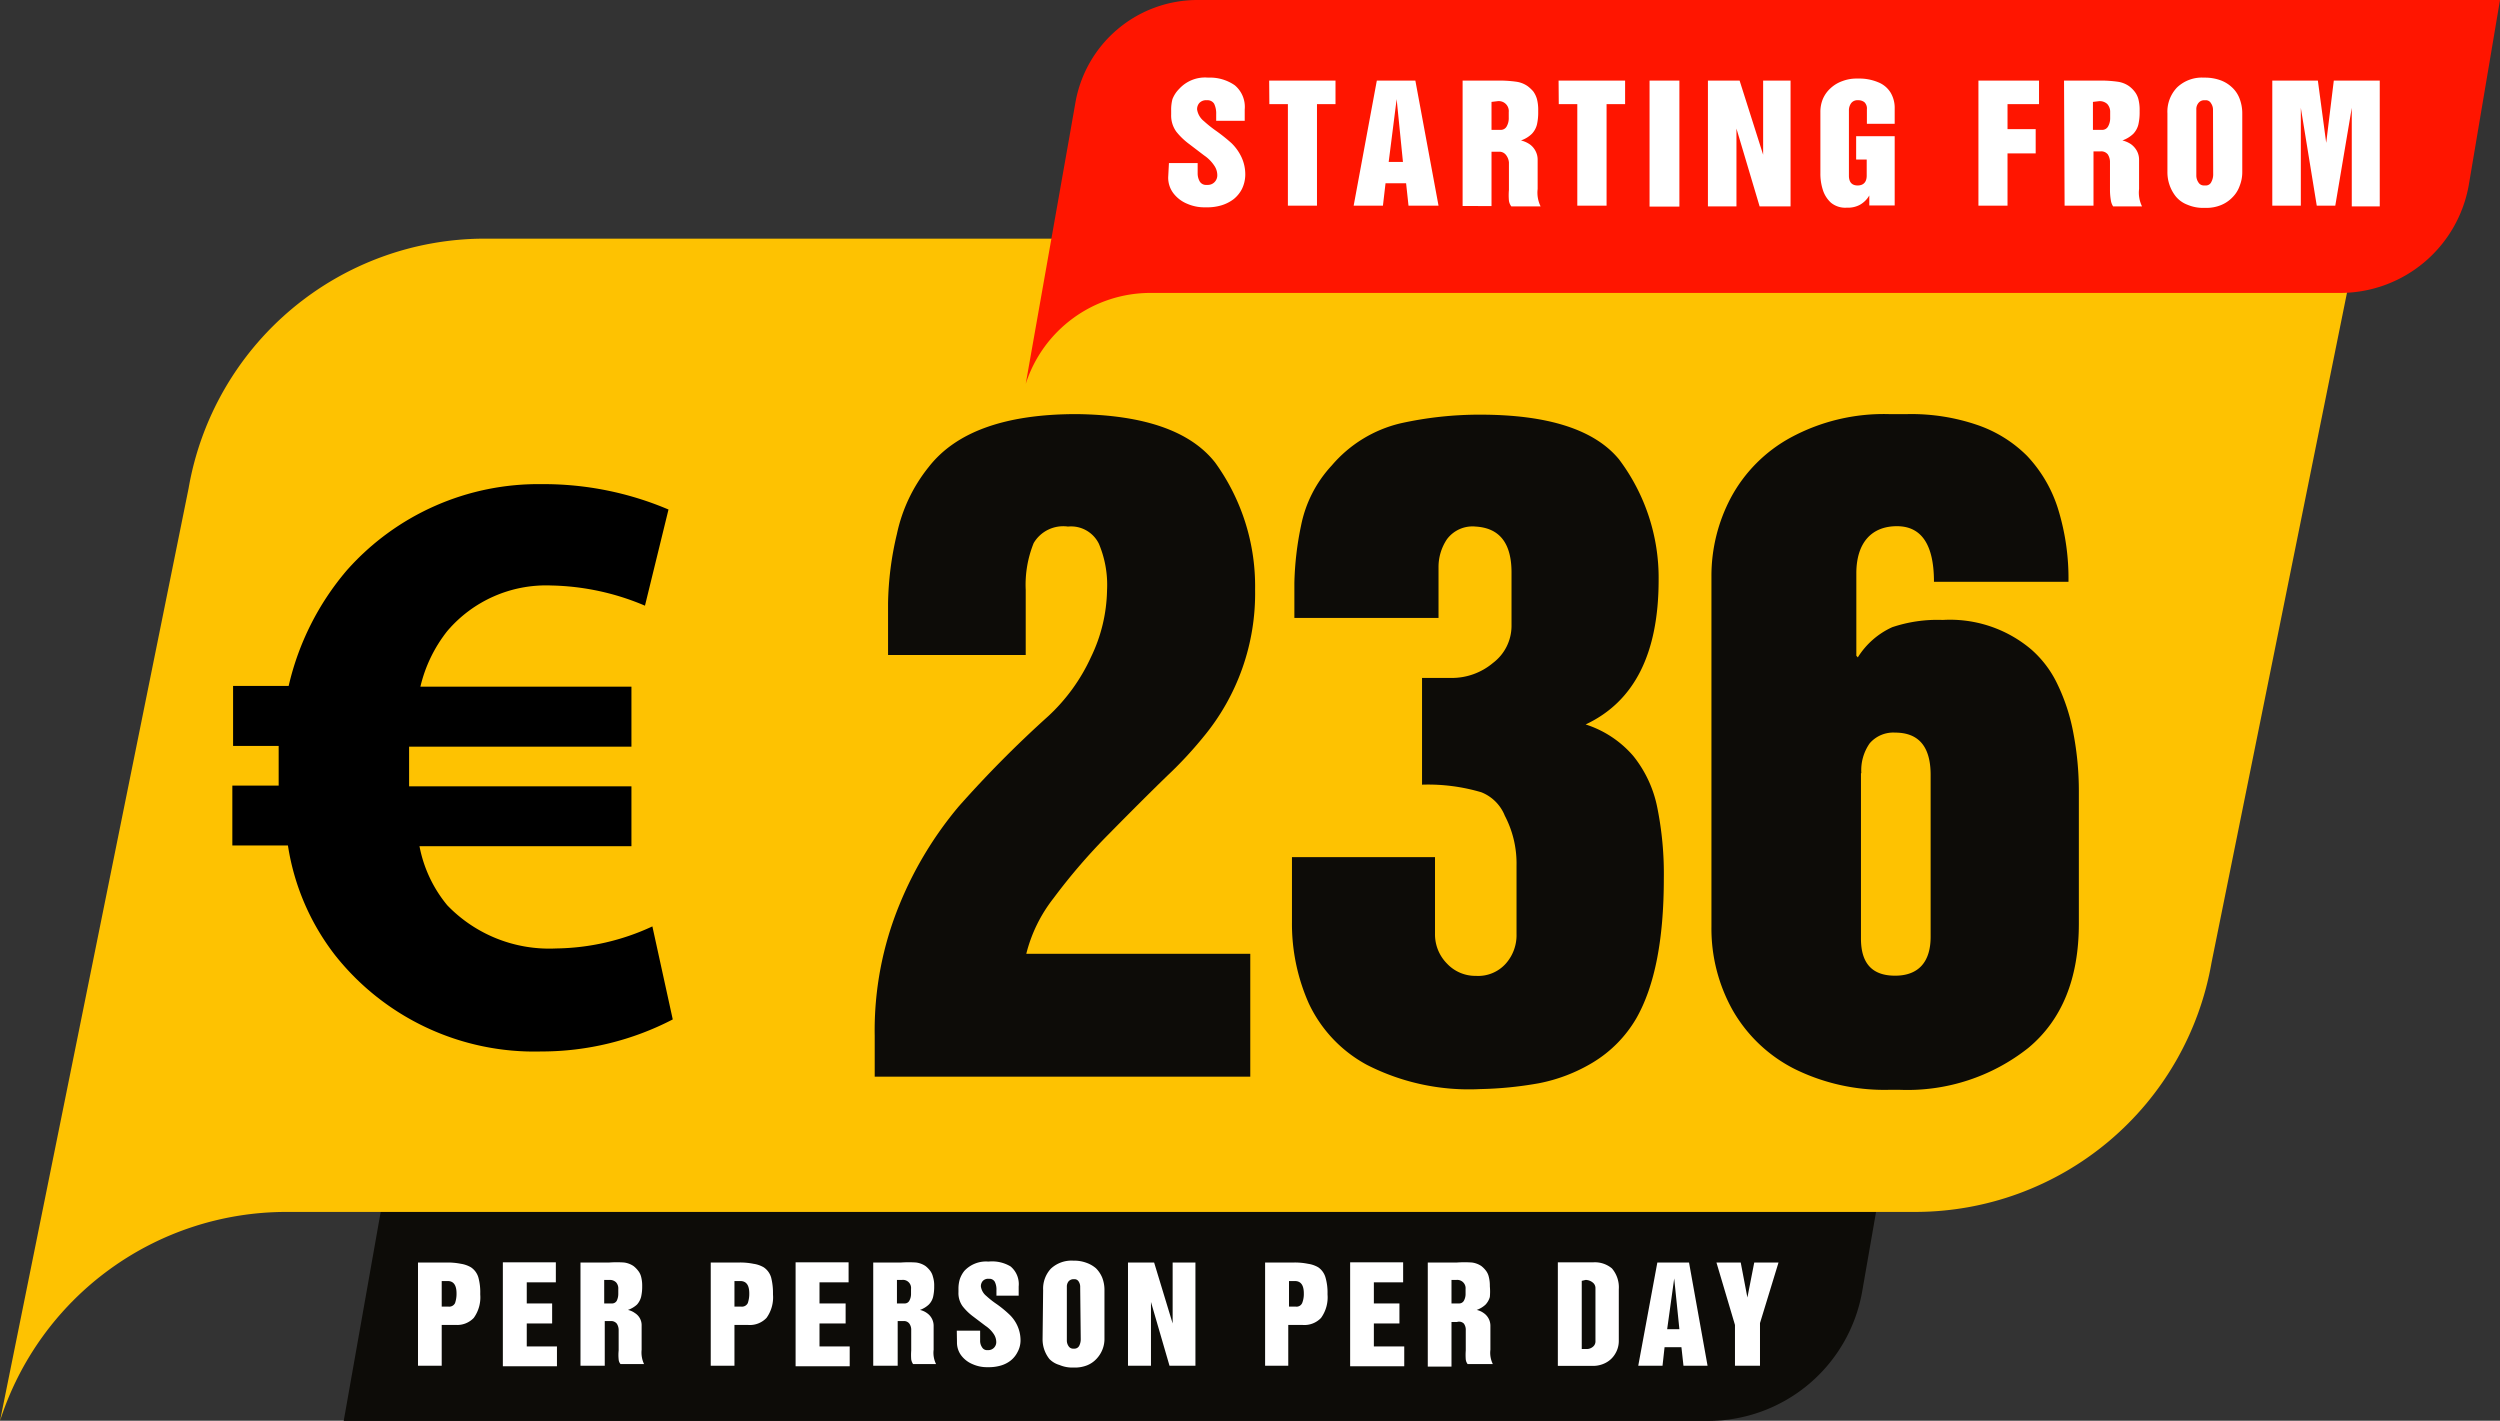 <svg id="a61a2888-bb48-49ea-9242-ca0da3aa0b3f" data-name="Ñëîé 1" xmlns="http://www.w3.org/2000/svg" viewBox="0 0 134.93 76.68"><rect x="0" y="0" width="134.93" height="76.68" fill="#333333" stroke="none"/><defs><style>.ee90e716-932f-46e3-a824-4019f23cce17{fill:#0d0c08;}.e886a01a-68cf-4fb9-8028-e050b0d87421{fill:#fec201;}.b85347e0-36c4-4fe1-957d-56eeac44b728{fill:#ff1500;}.b6209d69-be6f-4781-978e-766575b8761c{fill:#fff;}</style></defs><path class="ee90e716-932f-46e3-a824-4019f23cce17" d="M93.55,77.34H19.91l2.51-14.18h80.7l-1.25,7.17A8.45,8.45,0,0,1,93.55,77.34Z" transform="translate(-1.36 -0.65)"/><path class="e886a01a-68cf-4fb9-8028-e050b0d87421" d="M115.45,13.53H27.54A16.24,16.24,0,0,0,11.54,27L1.36,77.34A16.23,16.23,0,0,1,16.82,66.06h87.9a16.24,16.24,0,0,0,16-13.45L130.9,2.26A16.23,16.23,0,0,1,115.45,13.53Z" transform="translate(-1.36 -0.65)"/><path class="b85347e0-36c4-4fe1-957d-56eeac44b728" d="M66,.65a6.69,6.69,0,0,0-6.6,5.55l-.3,1.71L56.72,21.37a7.07,7.07,0,0,1,6.73-4.91l64.16,0a7.05,7.05,0,0,0,7-5.85L136.29.65Z" transform="translate(-1.36 -0.65)"/><path class="b6209d69-be6f-4781-978e-766575b8761c" d="M64.45,9.45H66V10a.87.87,0,0,0,.11.44.39.39,0,0,0,.36.19h.07a.5.5,0,0,0,.37-.15.52.52,0,0,0,.15-.38.92.92,0,0,0-.17-.52,2,2,0,0,0-.54-.54l-.8-.61a3.72,3.72,0,0,1-.7-.67,1.49,1.49,0,0,1-.28-.93V6.62A2.25,2.25,0,0,1,64.64,6,1.61,1.61,0,0,1,65,5.45a1.89,1.89,0,0,1,1.57-.61A2.34,2.34,0,0,1,68,5.25a1.52,1.52,0,0,1,.54,1.31v.61H67V6.81a1.21,1.21,0,0,0-.11-.56.42.42,0,0,0-.39-.19.5.5,0,0,0-.41.15.51.51,0,0,0-.12.35,1,1,0,0,0,.37.63,6.58,6.58,0,0,0,.68.54,9.67,9.67,0,0,1,.8.64,2.59,2.59,0,0,1,.53.73,2.2,2.2,0,0,1,.22,1,1.8,1.8,0,0,1-.18.75,1.7,1.7,0,0,1-.45.55,2.1,2.1,0,0,1-.65.33,2.65,2.65,0,0,1-.81.11h-.11a2.31,2.31,0,0,1-.93-.19,1.79,1.79,0,0,1-.75-.57,1.39,1.39,0,0,1-.28-.87Z" transform="translate(-1.36 -0.65)"/><path class="b6209d69-be6f-4781-978e-766575b8761c" d="M69.86,5h3.58V6.27h-1v5.48H70.87V6.27h-1Z" transform="translate(-1.36 -0.65)"/><path class="b6209d69-be6f-4781-978e-766575b8761c" d="M75.67,5h2.08L79,11.75H77.38l-.13-1.21H76.14L76,11.75H74.42Zm.64,4.39h.77L76.74,6h0Z" transform="translate(-1.36 -0.65)"/><path class="b6209d69-be6f-4781-978e-766575b8761c" d="M80.3,5h1.89a6.51,6.51,0,0,1,1,.06,1.41,1.41,0,0,1,.62.24,2,2,0,0,1,.3.28,1.31,1.31,0,0,1,.2.41,2.28,2.28,0,0,1,.07.63v.06a2.91,2.91,0,0,1-.07.7,1.13,1.13,0,0,1-.27.49,1.57,1.57,0,0,1-.59.36,1.46,1.46,0,0,1,.46.2,1,1,0,0,1,.32.36,1,1,0,0,1,.12.48v1.58a1.68,1.68,0,0,0,.16.94H82.93a.65.65,0,0,1-.13-.31,3.3,3.3,0,0,1,0-.58V9.42A.76.76,0,0,0,82.63,9a.45.45,0,0,0-.39-.16h-.38v2.93H80.3Zm1.56,1.15V7.66h.5a.36.36,0,0,0,.32-.19A.89.89,0,0,0,82.79,7V6.7a.54.54,0,0,0-.6-.59Z" transform="translate(-1.36 -0.65)"/><path class="b6209d69-be6f-4781-978e-766575b8761c" d="M85.48,5h3.59V6.27h-1v5.48H86.49V6.27h-1Z" transform="translate(-1.36 -0.65)"/><path class="b6209d69-be6f-4781-978e-766575b8761c" d="M90.39,5H92v6.8H90.39Z" transform="translate(-1.36 -0.65)"/><path class="b6209d69-be6f-4781-978e-766575b8761c" d="M93.54,5h1.71l1.27,4h0V5H98v6.79H96.33l-1.25-4.2h0v4.2H93.54Z" transform="translate(-1.36 -0.65)"/><path class="b6209d69-be6f-4781-978e-766575b8761c" d="M101.54,8h2.08v3.74h-1.37v-.54h0a1.34,1.34,0,0,1-.52.51,1.37,1.37,0,0,1-.61.15H101a1.21,1.21,0,0,1-.82-.27,1.58,1.58,0,0,1-.44-.7,2.86,2.86,0,0,1-.13-.89V6.69A1.81,1.81,0,0,1,99.74,6a1.67,1.67,0,0,1,.42-.59,1.83,1.83,0,0,1,.63-.38,2.12,2.12,0,0,1,.75-.14h.12a2.62,2.62,0,0,1,1.07.2,1.38,1.38,0,0,1,.67.56,1.61,1.61,0,0,1,.22.87v.81h-1.5V6.55a.47.47,0,0,0-.13-.38.52.52,0,0,0-.35-.11.42.42,0,0,0-.37.16.65.65,0,0,0-.12.4v3.51c0,.35.16.53.47.53s.49-.18.49-.53V9.26h-.57Z" transform="translate(-1.36 -0.65)"/><path class="b6209d69-be6f-4781-978e-766575b8761c" d="M108.14,5h3.27V6.27h-1.7V7.62h1.52V8.93h-1.52v2.82h-1.57Z" transform="translate(-1.36 -0.65)"/><path class="b6209d69-be6f-4781-978e-766575b8761c" d="M112.76,5h1.89a6.51,6.51,0,0,1,1,.06,1.41,1.41,0,0,1,.62.24,1.54,1.54,0,0,1,.29.28,1.13,1.13,0,0,1,.21.41,2.28,2.28,0,0,1,.07.63v.06a2.91,2.91,0,0,1-.07.7,1.13,1.13,0,0,1-.27.49,1.65,1.65,0,0,1-.59.36,1.46,1.46,0,0,1,.46.2,1.1,1.1,0,0,1,.32.36,1,1,0,0,1,.12.48v1.58a1.68,1.68,0,0,0,.16.94h-1.56a.81.81,0,0,1-.12-.31,3.3,3.3,0,0,1-.05-.58V9.42a.76.76,0,0,0-.12-.44.45.45,0,0,0-.39-.16h-.38v2.93h-1.56Zm1.56,1.15V7.66h.49a.36.36,0,0,0,.33-.19.89.89,0,0,0,.11-.43V6.7a.62.62,0,0,0-.16-.44.6.6,0,0,0-.44-.15Z" transform="translate(-1.36 -0.65)"/><path class="b6209d69-be6f-4781-978e-766575b8761c" d="M118.34,6.77a1.89,1.89,0,0,1,.52-1.4,1.94,1.94,0,0,1,1.45-.53h.11a2.46,2.46,0,0,1,.75.13,1.79,1.79,0,0,1,.64.38,1.58,1.58,0,0,1,.42.61,2.23,2.23,0,0,1,.15.83V9.94a2,2,0,0,1-.14.74,1.63,1.63,0,0,1-.39.62,1.79,1.79,0,0,1-.62.42,2.09,2.09,0,0,1-.81.15h-.11a2.14,2.14,0,0,1-.89-.17,1.5,1.5,0,0,1-.63-.45,2.1,2.1,0,0,1-.45-1.31Zm2.46-.19a.61.61,0,0,0-.11-.36.31.31,0,0,0-.29-.16h-.06a.39.39,0,0,0-.31.13.52.52,0,0,0-.13.37v3.57a.66.66,0,0,0,.11.36.34.34,0,0,0,.3.17h.09a.32.32,0,0,0,.31-.19.85.85,0,0,0,.1-.43Z" transform="translate(-1.36 -0.65)"/><path class="b6209d69-be6f-4781-978e-766575b8761c" d="M124,5h2.46l.45,3.36h0L127.32,5h2.48v6.79h-1.51V6.47h0l-.89,5.28h-1l-.86-5.28h0v5.28H124Z" transform="translate(-1.36 -0.65)"/><path class="ee90e716-932f-46e3-a824-4019f23cce17" d="M49.29,36V33.21a17.18,17.18,0,0,1,.48-3.75,8.61,8.61,0,0,1,1.71-3.6Q53.7,23,59.47,23q5.47.07,7.47,2.61a11.38,11.38,0,0,1,2.16,6.85,12.13,12.13,0,0,1-2.82,8,21.42,21.42,0,0,1-1.91,2.05q-1.31,1.27-3.15,3.14a32.09,32.09,0,0,0-3,3.48,8,8,0,0,0-1.47,3H68.84v6.63H48.57V56.56a17.87,17.87,0,0,1,1.35-7.12,19.93,19.93,0,0,1,3.18-5.26,60.58,60.58,0,0,1,4.84-4.88,10,10,0,0,0,2.3-3.18,8.6,8.6,0,0,0,.87-3.63A5.71,5.71,0,0,0,60.67,30,1.67,1.67,0,0,0,59,29.07a1.85,1.85,0,0,0-1.85.89,6,6,0,0,0-.43,2.53V36Z" transform="translate(-1.36 -0.65)"/><path class="ee90e716-932f-46e3-a824-4019f23cce17" d="M78.11,37.24h1.56a3.45,3.45,0,0,0,2.27-.81,2.51,2.51,0,0,0,1-2V31.55c0-1.58-.64-2.4-1.93-2.48a1.72,1.72,0,0,0-1.56.69,2.69,2.69,0,0,0-.45,1.5V34H71.22V32.12a16.75,16.75,0,0,1,.36-3.1,6.66,6.66,0,0,1,1.66-3.25,7,7,0,0,1,3.7-2.27,19.67,19.67,0,0,1,4.3-.47c3.68,0,6.18.81,7.5,2.41a10.64,10.64,0,0,1,2.14,6.5c0,4-1.32,6.58-3.94,7.81a5.67,5.67,0,0,1,2.57,1.7A6.44,6.44,0,0,1,90.8,44.2a18.07,18.07,0,0,1,.36,3.87c0,3.28-.49,5.8-1.49,7.55A6.75,6.75,0,0,1,87.32,58a8.92,8.92,0,0,1-2.93,1.12,20.13,20.13,0,0,1-3.14.31,12.09,12.09,0,0,1-6.12-1.31A7.28,7.28,0,0,1,72,54.81a10.57,10.57,0,0,1-.91-4.4v-3.5h7.72v4.14a2.24,2.24,0,0,0,.65,1.61,2.1,2.1,0,0,0,1.56.66,2,2,0,0,0,1.6-.65,2.31,2.31,0,0,0,.59-1.62V47.37a5.54,5.54,0,0,0-.63-2.69,2.27,2.27,0,0,0-1.27-1.27A10.11,10.11,0,0,0,78.11,43Z" transform="translate(-1.36 -0.65)"/><path class="ee90e716-932f-46e3-a824-4019f23cce17" d="M113,32.05h-7.26c0-2-.67-3-2-3s-2.19.85-2.19,2.55v4.44l.08.09a4.27,4.27,0,0,1,1.86-1.63,7.65,7.65,0,0,1,2.72-.39A6.79,6.79,0,0,1,111,35.71a5.77,5.77,0,0,1,1.41,1.88,10.39,10.39,0,0,1,.86,2.66,16.63,16.63,0,0,1,.29,3.07V50.5q0,4.44-2.73,6.71a10.5,10.5,0,0,1-6.92,2.26h-.61a10.94,10.94,0,0,1-5.09-1.13,8,8,0,0,1-3.33-3.16,9,9,0,0,1-1.15-4.5V31.77a9,9,0,0,1,1.05-4.26A8,8,0,0,1,98,24.27,10.55,10.55,0,0,1,103.31,23h1a11,11,0,0,1,3.78.59,7,7,0,0,1,2.67,1.66,7.35,7.35,0,0,1,1.65,2.78A12.69,12.69,0,0,1,113,32.05Zm-11.2,10.33v8.93c0,1.34.61,2,1.84,2s1.92-.7,1.92-2.1V42.47q0-2.28-1.92-2.28a1.68,1.68,0,0,0-1.37.58A2.53,2.53,0,0,0,101.82,42.38Z" transform="translate(-1.36 -0.65)"/><path class="b6209d69-be6f-4781-978e-766575b8761c" d="M23.92,68.79h1.56a3.7,3.7,0,0,1,.76.07,1.54,1.54,0,0,1,.54.19,1,1,0,0,1,.4.55,3,3,0,0,1,.1.85v.07a1.9,1.9,0,0,1-.35,1.26,1.23,1.23,0,0,1-.95.38H25.2v2.2H23.92Zm1.28,1v1.38h.36a.35.35,0,0,0,.36-.19,1.54,1.54,0,0,0,.08-.52c0-.45-.16-.67-.48-.67Z" transform="translate(-1.36 -0.65)"/><path class="b6209d69-be6f-4781-978e-766575b8761c" d="M28.5,68.78h2.86v1.08H29.79V71h1.37v1.08H29.79v1.24h1.63v1.07H28.5Z" transform="translate(-1.36 -0.65)"/><path class="b6209d69-be6f-4781-978e-766575b8761c" d="M32.69,68.79h1.56a5.72,5.72,0,0,1,.79,0,1.18,1.18,0,0,1,.51.19,1.36,1.36,0,0,1,.24.24.85.85,0,0,1,.17.33,1.9,1.9,0,0,1,.06.52v0a2.4,2.4,0,0,1-.06.58,1,1,0,0,1-.22.41,1.41,1.41,0,0,1-.49.29,1,1,0,0,1,.38.17.77.77,0,0,1,.36.68v1.3a1.46,1.46,0,0,0,.13.77H34.85a.42.42,0,0,1-.1-.25,2.33,2.33,0,0,1,0-.48V72.45a.64.64,0,0,0-.1-.36.39.39,0,0,0-.32-.14H34v2.41H32.69Zm1.28.94V71h.41a.29.29,0,0,0,.27-.15.86.86,0,0,0,.08-.36v-.27a.49.49,0,0,0-.12-.36.48.48,0,0,0-.36-.13Z" transform="translate(-1.36 -0.65)"/><path class="b6209d69-be6f-4781-978e-766575b8761c" d="M39.72,68.79h1.55a3.64,3.64,0,0,1,.76.07,1.52,1.52,0,0,1,.55.19,1,1,0,0,1,.4.55,3.36,3.36,0,0,1,.1.85v.07a1.9,1.9,0,0,1-.35,1.26,1.24,1.24,0,0,1-1,.38H41v2.2H39.72Zm1.28,1v1.38h.36a.35.35,0,0,0,.36-.19,1.54,1.54,0,0,0,.08-.52c0-.45-.16-.67-.49-.67Z" transform="translate(-1.36 -0.65)"/><path class="b6209d69-be6f-4781-978e-766575b8761c" d="M44.3,68.78h2.86v1.08H45.59V71H47v1.08H45.59v1.24h1.63v1.07H44.3Z" transform="translate(-1.36 -0.65)"/><path class="b6209d69-be6f-4781-978e-766575b8761c" d="M48.49,68.79H50a5.88,5.88,0,0,1,.8,0,1.18,1.18,0,0,1,.51.19,1.36,1.36,0,0,1,.24.24.85.85,0,0,1,.16.33,1.56,1.56,0,0,1,.07.52v0a2.4,2.4,0,0,1-.06.58.89.89,0,0,1-.23.41,1.36,1.36,0,0,1-.48.29,1,1,0,0,1,.38.17.83.83,0,0,1,.36.68v1.3a1.37,1.37,0,0,0,.13.77H50.64a.62.62,0,0,1-.1-.25,3.32,3.32,0,0,1,0-.48V72.45a.57.57,0,0,0-.1-.36.36.36,0,0,0-.31-.14h-.32v2.41H48.49Zm1.28.94V71h.41a.28.28,0,0,0,.26-.15.74.74,0,0,0,.09-.36v-.27a.44.44,0,0,0-.49-.49Z" transform="translate(-1.36 -0.65)"/><path class="b6209d69-be6f-4781-978e-766575b8761c" d="M53,72.47h1.26V73a.61.61,0,0,0,.1.36.31.31,0,0,0,.29.16h.06a.43.43,0,0,0,.42-.44.79.79,0,0,0-.13-.42,1.59,1.59,0,0,0-.45-.45l-.66-.5a3,3,0,0,1-.57-.55,1.21,1.21,0,0,1-.23-.77v-.19a1.82,1.82,0,0,1,.07-.5,1.46,1.46,0,0,1,.25-.46,1.6,1.6,0,0,1,1.3-.5A1.94,1.94,0,0,1,55.9,69a1.24,1.24,0,0,1,.44,1.08v.5h-1.2v-.3a.92.92,0,0,0-.09-.45.33.33,0,0,0-.32-.16.39.39,0,0,0-.33.12.43.43,0,0,0-.1.29.81.81,0,0,0,.3.52,4.75,4.75,0,0,0,.56.44,6,6,0,0,1,.65.53,1.94,1.94,0,0,1,.44.59,1.9,1.9,0,0,1,.19.85,1.31,1.31,0,0,1-.16.61,1.37,1.37,0,0,1-.37.46,1.56,1.56,0,0,1-.53.27,2.29,2.29,0,0,1-.66.09h-.09a1.9,1.9,0,0,1-.77-.16,1.48,1.48,0,0,1-.61-.46,1.16,1.16,0,0,1-.24-.72Z" transform="translate(-1.36 -0.65)"/><path class="b6209d69-be6f-4781-978e-766575b8761c" d="M57.66,70.28a1.59,1.59,0,0,1,.42-1.16,1.63,1.63,0,0,1,1.2-.43h.08a1.88,1.88,0,0,1,.62.11,1.62,1.62,0,0,1,.53.3,1.57,1.57,0,0,1,.34.51,1.83,1.83,0,0,1,.12.68v2.59a1.54,1.54,0,0,1-.11.61,1.58,1.58,0,0,1-.32.5,1.41,1.41,0,0,1-.51.35,1.78,1.78,0,0,1-.67.12h-.08a1.78,1.78,0,0,1-.74-.14A1.23,1.23,0,0,1,58,74a1.7,1.7,0,0,1-.37-1.07Zm2-.16a.52.52,0,0,0-.08-.3.26.26,0,0,0-.24-.13H59.3a.36.36,0,0,0-.26.11.45.45,0,0,0-.1.3V73a.53.53,0,0,0,.09.3.29.29,0,0,0,.25.14h.07a.29.29,0,0,0,.26-.16.78.78,0,0,0,.08-.35Z" transform="translate(-1.36 -0.65)"/><path class="b6209d69-be6f-4781-978e-766575b8761c" d="M62.24,68.79h1.41l1,3.29h0V68.79h1.23v5.57h-1.4l-1-3.44h0v3.44H62.24Z" transform="translate(-1.36 -0.65)"/><path class="b6209d69-be6f-4781-978e-766575b8761c" d="M69.64,68.79H71.2a3.64,3.64,0,0,1,.76.07,1.52,1.52,0,0,1,.55.19,1,1,0,0,1,.39.55,2.92,2.92,0,0,1,.11.85v.07a1.9,1.9,0,0,1-.35,1.26,1.24,1.24,0,0,1-1,.38h-.77v2.2H69.64Zm1.29,1v1.38h.36a.33.33,0,0,0,.35-.19,1.31,1.31,0,0,0,.09-.52c0-.45-.16-.67-.49-.67Z" transform="translate(-1.36 -0.65)"/><path class="b6209d69-be6f-4781-978e-766575b8761c" d="M74.23,68.78h2.86v1.08H75.51V71h1.38v1.08H75.51v1.24h1.64v1.07H74.23Z" transform="translate(-1.36 -0.65)"/><path class="b6209d69-be6f-4781-978e-766575b8761c" d="M78.42,68.79H80a5.88,5.88,0,0,1,.8,0,1.18,1.18,0,0,1,.51.19,1.36,1.36,0,0,1,.24.24.85.85,0,0,1,.16.33,1.9,1.9,0,0,1,.06.52v0a3.13,3.13,0,0,1,0,.58,1,1,0,0,1-.23.41,1.36,1.36,0,0,1-.48.29,1,1,0,0,1,.38.17.83.83,0,0,1,.36.68v1.3a1.37,1.37,0,0,0,.13.77H80.57a.5.5,0,0,1-.1-.25,3.32,3.32,0,0,1,0-.48V72.45a.57.57,0,0,0-.1-.36A.36.36,0,0,0,80,72H79.7v2.41H78.42Zm1.28.94V71h.41a.29.29,0,0,0,.26-.15.74.74,0,0,0,.09-.36v-.27a.45.45,0,0,0-.49-.49Z" transform="translate(-1.36 -0.65)"/><path class="b6209d69-be6f-4781-978e-766575b8761c" d="M85.44,68.78h1.92a1.43,1.43,0,0,1,1,.33,1.57,1.57,0,0,1,.37,1.13V73a1.33,1.33,0,0,1-.19.71,1.27,1.27,0,0,1-.51.49,1.46,1.46,0,0,1-.71.17H85.44Zm1.29,1v3.68H87a.52.52,0,0,0,.33-.12.37.37,0,0,0,.14-.32V70.18a.38.38,0,0,0-.16-.32.62.62,0,0,0-.37-.13Z" transform="translate(-1.36 -0.65)"/><path class="b6209d69-be6f-4781-978e-766575b8761c" d="M90.81,68.79h1.71l1,5.57H92.22l-.11-1H91.2l-.11,1H89.78Zm.53,3.6H92l-.28-2.74h0Z" transform="translate(-1.36 -0.65)"/><path class="b6209d69-be6f-4781-978e-766575b8761c" d="M94,68.79h1.31l.36,1.89h0l.37-1.89h1.31l-1,3.27v2.3H95v-2.2Z" transform="translate(-1.36 -0.65)"/><path d="M37.67,55.67a15.37,15.37,0,0,1-7.1,1.73,13.71,13.71,0,0,1-11.12-5.19,12.83,12.83,0,0,1-2.55-5.93h-3V43.05h2.5v-.78c0-.45,0-.91,0-1.36H13.94V37.67h3a14.68,14.68,0,0,1,3.14-6.24,13.81,13.81,0,0,1,10.53-4.65,17.2,17.2,0,0,1,6.83,1.37l-1.27,5.19a13.54,13.54,0,0,0-5.06-1.09,7,7,0,0,0-5.61,2.46,7.66,7.66,0,0,0-1.45,3H35.44v3.24h-12c0,.45,0,1,0,1.41v.73H35.44v3.23H24a7.08,7.08,0,0,0,1.5,3.19,7.64,7.64,0,0,0,5.88,2.33,12.67,12.67,0,0,0,5.19-1.19Z" transform="translate(-1.36 -0.65)"/></svg>